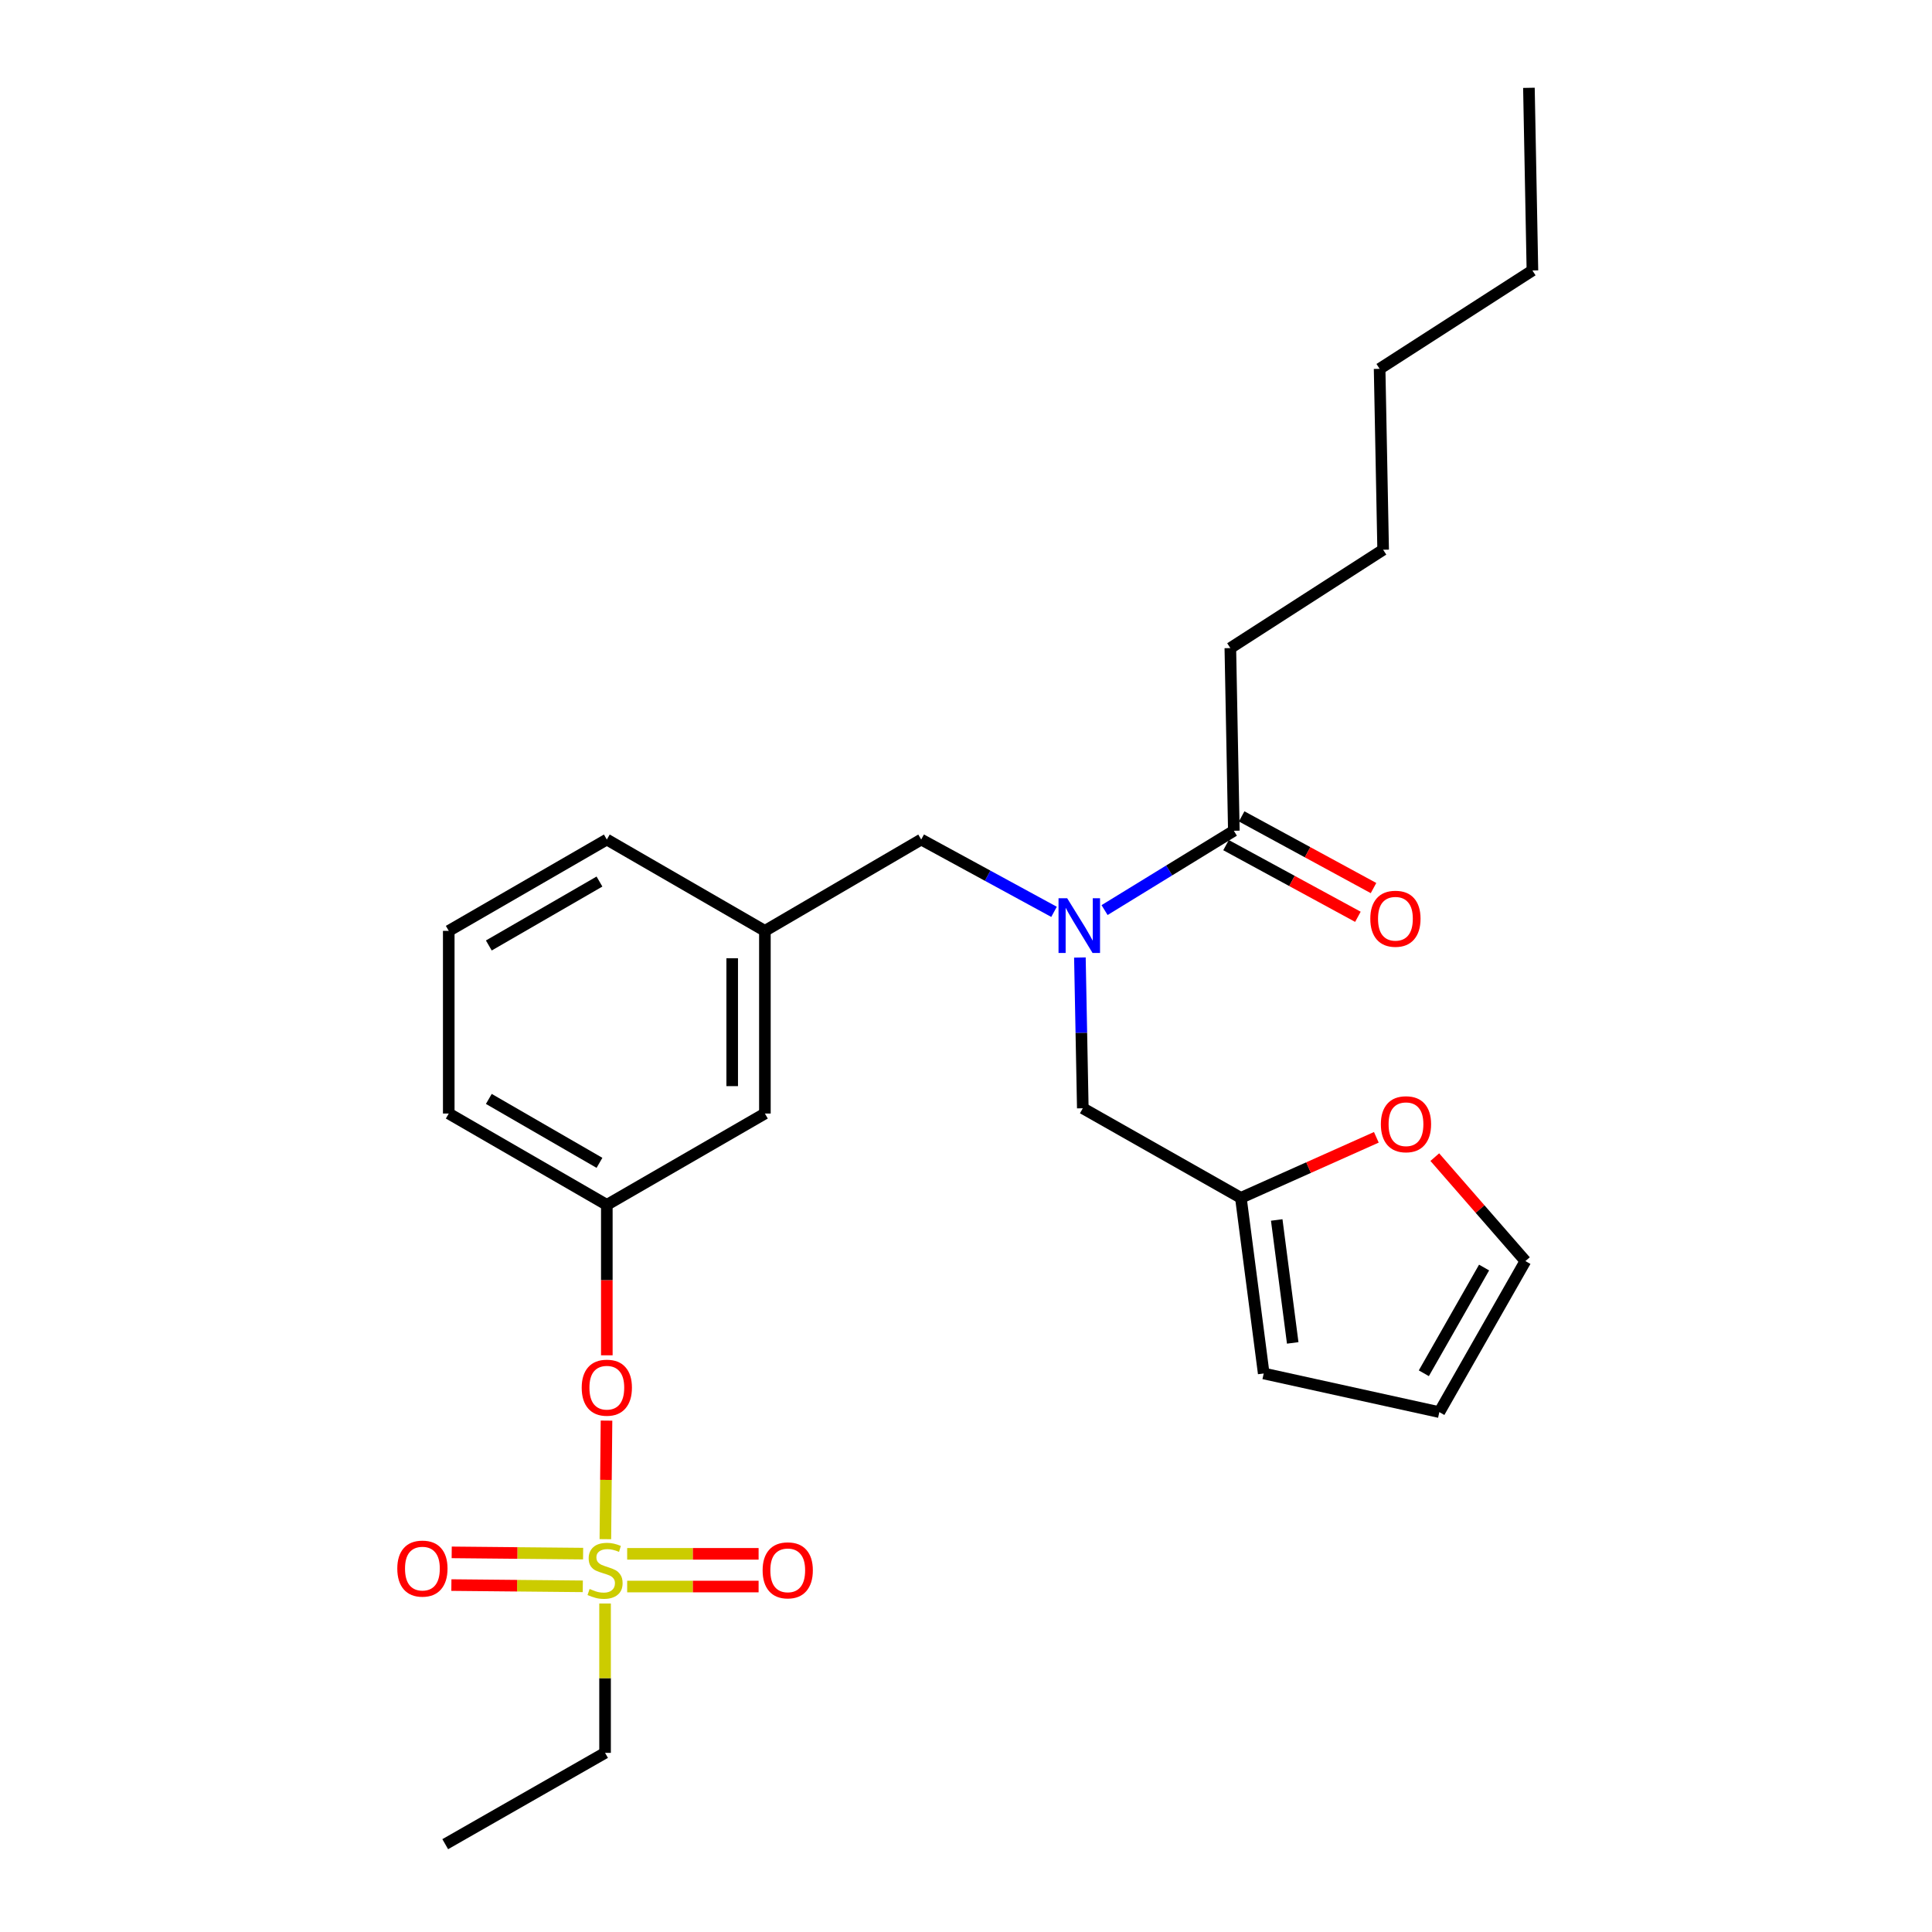 <?xml version='1.0' encoding='iso-8859-1'?>
<svg version='1.1' baseProfile='full'
              xmlns='http://www.w3.org/2000/svg'
                      xmlns:rdkit='http://www.rdkit.org/xml'
                      xmlns:xlink='http://www.w3.org/1999/xlink'
                  xml:space='preserve'
width='1000px' height='1000px' viewBox='0 0 1000 1000'>
<!-- END OF HEADER -->
<rect style='opacity:1.0;fill:#FFFFFF;stroke:none' width='1000' height='1000' x='0' y='0'> </rect>
<path class='bond-0' d='M 545.564,471.972 L 511.19,453.258' style='fill:none;fill-rule:evenodd;stroke:#0000FF;stroke-width:6px;stroke-linecap:butt;stroke-linejoin:miter;stroke-opacity:1' />
<path class='bond-0' d='M 511.19,453.258 L 476.815,434.544' style='fill:none;fill-rule:evenodd;stroke:#000000;stroke-width:6px;stroke-linecap:butt;stroke-linejoin:miter;stroke-opacity:1' />
<path class='bond-1' d='M 571.72,471.058 L 605.178,450.53' style='fill:none;fill-rule:evenodd;stroke:#0000FF;stroke-width:6px;stroke-linecap:butt;stroke-linejoin:miter;stroke-opacity:1' />
<path class='bond-1' d='M 605.178,450.53 L 638.636,430.002' style='fill:none;fill-rule:evenodd;stroke:#000000;stroke-width:6px;stroke-linecap:butt;stroke-linejoin:miter;stroke-opacity:1' />
<path class='bond-2' d='M 558.952,495.611 L 559.705,534.624' style='fill:none;fill-rule:evenodd;stroke:#0000FF;stroke-width:6px;stroke-linecap:butt;stroke-linejoin:miter;stroke-opacity:1' />
<path class='bond-2' d='M 559.705,534.624 L 560.458,573.637' style='fill:none;fill-rule:evenodd;stroke:#000000;stroke-width:6px;stroke-linecap:butt;stroke-linejoin:miter;stroke-opacity:1' />
<path class='bond-3' d='M 636.822,335.452 L 715.913,284.543' style='fill:none;fill-rule:evenodd;stroke:#000000;stroke-width:6px;stroke-linecap:butt;stroke-linejoin:miter;stroke-opacity:1' />
<path class='bond-4' d='M 636.822,335.452 L 638.636,430.002' style='fill:none;fill-rule:evenodd;stroke:#000000;stroke-width:6px;stroke-linecap:butt;stroke-linejoin:miter;stroke-opacity:1' />
<path class='bond-5' d='M 634.595,437.438 L 668.722,455.986' style='fill:none;fill-rule:evenodd;stroke:#000000;stroke-width:6px;stroke-linecap:butt;stroke-linejoin:miter;stroke-opacity:1' />
<path class='bond-5' d='M 668.722,455.986 L 702.848,474.534' style='fill:none;fill-rule:evenodd;stroke:#FF0000;stroke-width:6px;stroke-linecap:butt;stroke-linejoin:miter;stroke-opacity:1' />
<path class='bond-5' d='M 642.678,422.566 L 676.804,441.114' style='fill:none;fill-rule:evenodd;stroke:#000000;stroke-width:6px;stroke-linecap:butt;stroke-linejoin:miter;stroke-opacity:1' />
<path class='bond-5' d='M 676.804,441.114 L 710.931,459.663' style='fill:none;fill-rule:evenodd;stroke:#FF0000;stroke-width:6px;stroke-linecap:butt;stroke-linejoin:miter;stroke-opacity:1' />
<path class='bond-6' d='M 715.913,284.543 L 714.088,190.905' style='fill:none;fill-rule:evenodd;stroke:#000000;stroke-width:6px;stroke-linecap:butt;stroke-linejoin:miter;stroke-opacity:1' />
<path class='bond-7' d='M 793.179,139.995 L 714.088,190.905' style='fill:none;fill-rule:evenodd;stroke:#000000;stroke-width:6px;stroke-linecap:butt;stroke-linejoin:miter;stroke-opacity:1' />
<path class='bond-8' d='M 793.179,139.995 L 791.365,45.455' style='fill:none;fill-rule:evenodd;stroke:#000000;stroke-width:6px;stroke-linecap:butt;stroke-linejoin:miter;stroke-opacity:1' />
<path class='bond-9' d='M 476.815,434.544 L 395.909,481.814' style='fill:none;fill-rule:evenodd;stroke:#000000;stroke-width:6px;stroke-linecap:butt;stroke-linejoin:miter;stroke-opacity:1' />
<path class='bond-10' d='M 642.276,620.005 L 677.334,604.339' style='fill:none;fill-rule:evenodd;stroke:#000000;stroke-width:6px;stroke-linecap:butt;stroke-linejoin:miter;stroke-opacity:1' />
<path class='bond-10' d='M 677.334,604.339 L 712.393,588.673' style='fill:none;fill-rule:evenodd;stroke:#FF0000;stroke-width:6px;stroke-linecap:butt;stroke-linejoin:miter;stroke-opacity:1' />
<path class='bond-11' d='M 642.276,620.005 L 654.095,710.906' style='fill:none;fill-rule:evenodd;stroke:#000000;stroke-width:6px;stroke-linecap:butt;stroke-linejoin:miter;stroke-opacity:1' />
<path class='bond-11' d='M 660.833,631.457 L 669.107,695.089' style='fill:none;fill-rule:evenodd;stroke:#000000;stroke-width:6px;stroke-linecap:butt;stroke-linejoin:miter;stroke-opacity:1' />
<path class='bond-12' d='M 642.276,620.005 L 560.458,573.637' style='fill:none;fill-rule:evenodd;stroke:#000000;stroke-width:6px;stroke-linecap:butt;stroke-linejoin:miter;stroke-opacity:1' />
<path class='bond-13' d='M 742.65,598.93 L 766.1,625.829' style='fill:none;fill-rule:evenodd;stroke:#FF0000;stroke-width:6px;stroke-linecap:butt;stroke-linejoin:miter;stroke-opacity:1' />
<path class='bond-13' d='M 766.1,625.829 L 789.55,652.728' style='fill:none;fill-rule:evenodd;stroke:#000000;stroke-width:6px;stroke-linecap:butt;stroke-linejoin:miter;stroke-opacity:1' />
<path class='bond-14' d='M 313.179,907.275 L 230.449,954.545' style='fill:none;fill-rule:evenodd;stroke:#000000;stroke-width:6px;stroke-linecap:butt;stroke-linejoin:miter;stroke-opacity:1' />
<path class='bond-15' d='M 313.179,907.275 L 313.179,868.622' style='fill:none;fill-rule:evenodd;stroke:#000000;stroke-width:6px;stroke-linecap:butt;stroke-linejoin:miter;stroke-opacity:1' />
<path class='bond-15' d='M 313.179,868.622 L 313.179,829.969' style='fill:none;fill-rule:evenodd;stroke:#CCCC00;stroke-width:6px;stroke-linecap:butt;stroke-linejoin:miter;stroke-opacity:1' />
<path class='bond-16' d='M 313.926,735.308 L 313.63,765.989' style='fill:none;fill-rule:evenodd;stroke:#FF0000;stroke-width:6px;stroke-linecap:butt;stroke-linejoin:miter;stroke-opacity:1' />
<path class='bond-16' d='M 313.63,765.989 L 313.334,796.67' style='fill:none;fill-rule:evenodd;stroke:#CCCC00;stroke-width:6px;stroke-linecap:butt;stroke-linejoin:miter;stroke-opacity:1' />
<path class='bond-17' d='M 314.091,701.501 L 314.091,662.568' style='fill:none;fill-rule:evenodd;stroke:#FF0000;stroke-width:6px;stroke-linecap:butt;stroke-linejoin:miter;stroke-opacity:1' />
<path class='bond-17' d='M 314.091,662.568 L 314.091,623.634' style='fill:none;fill-rule:evenodd;stroke:#000000;stroke-width:6px;stroke-linecap:butt;stroke-linejoin:miter;stroke-opacity:1' />
<path class='bond-18' d='M 324.623,821.188 L 358.637,821.188' style='fill:none;fill-rule:evenodd;stroke:#CCCC00;stroke-width:6px;stroke-linecap:butt;stroke-linejoin:miter;stroke-opacity:1' />
<path class='bond-18' d='M 358.637,821.188 L 392.652,821.188' style='fill:none;fill-rule:evenodd;stroke:#FF0000;stroke-width:6px;stroke-linecap:butt;stroke-linejoin:miter;stroke-opacity:1' />
<path class='bond-18' d='M 324.623,804.262 L 358.637,804.262' style='fill:none;fill-rule:evenodd;stroke:#CCCC00;stroke-width:6px;stroke-linecap:butt;stroke-linejoin:miter;stroke-opacity:1' />
<path class='bond-18' d='M 358.637,804.262 L 392.652,804.262' style='fill:none;fill-rule:evenodd;stroke:#FF0000;stroke-width:6px;stroke-linecap:butt;stroke-linejoin:miter;stroke-opacity:1' />
<path class='bond-19' d='M 301.817,804.153 L 267.807,803.829' style='fill:none;fill-rule:evenodd;stroke:#CCCC00;stroke-width:6px;stroke-linecap:butt;stroke-linejoin:miter;stroke-opacity:1' />
<path class='bond-19' d='M 267.807,803.829 L 233.797,803.504' style='fill:none;fill-rule:evenodd;stroke:#FF0000;stroke-width:6px;stroke-linecap:butt;stroke-linejoin:miter;stroke-opacity:1' />
<path class='bond-19' d='M 301.655,821.078 L 267.645,820.754' style='fill:none;fill-rule:evenodd;stroke:#CCCC00;stroke-width:6px;stroke-linecap:butt;stroke-linejoin:miter;stroke-opacity:1' />
<path class='bond-19' d='M 267.645,820.754 L 233.635,820.429' style='fill:none;fill-rule:evenodd;stroke:#FF0000;stroke-width:6px;stroke-linecap:butt;stroke-linejoin:miter;stroke-opacity:1' />
<path class='bond-20' d='M 395.909,576.364 L 395.909,481.814' style='fill:none;fill-rule:evenodd;stroke:#000000;stroke-width:6px;stroke-linecap:butt;stroke-linejoin:miter;stroke-opacity:1' />
<path class='bond-20' d='M 378.984,562.182 L 378.984,495.997' style='fill:none;fill-rule:evenodd;stroke:#000000;stroke-width:6px;stroke-linecap:butt;stroke-linejoin:miter;stroke-opacity:1' />
<path class='bond-21' d='M 395.909,576.364 L 314.091,623.634' style='fill:none;fill-rule:evenodd;stroke:#000000;stroke-width:6px;stroke-linecap:butt;stroke-linejoin:miter;stroke-opacity:1' />
<path class='bond-22' d='M 395.909,481.814 L 314.091,434.544' style='fill:none;fill-rule:evenodd;stroke:#000000;stroke-width:6px;stroke-linecap:butt;stroke-linejoin:miter;stroke-opacity:1' />
<path class='bond-23' d='M 314.091,623.634 L 232.273,576.364' style='fill:none;fill-rule:evenodd;stroke:#000000;stroke-width:6px;stroke-linecap:butt;stroke-linejoin:miter;stroke-opacity:1' />
<path class='bond-23' d='M 310.286,601.888 L 253.014,568.799' style='fill:none;fill-rule:evenodd;stroke:#000000;stroke-width:6px;stroke-linecap:butt;stroke-linejoin:miter;stroke-opacity:1' />
<path class='bond-24' d='M 232.273,481.814 L 314.091,434.544' style='fill:none;fill-rule:evenodd;stroke:#000000;stroke-width:6px;stroke-linecap:butt;stroke-linejoin:miter;stroke-opacity:1' />
<path class='bond-24' d='M 253.014,489.379 L 310.286,456.29' style='fill:none;fill-rule:evenodd;stroke:#000000;stroke-width:6px;stroke-linecap:butt;stroke-linejoin:miter;stroke-opacity:1' />
<path class='bond-25' d='M 232.273,481.814 L 232.273,576.364' style='fill:none;fill-rule:evenodd;stroke:#000000;stroke-width:6px;stroke-linecap:butt;stroke-linejoin:miter;stroke-opacity:1' />
<path class='bond-26' d='M 654.095,710.906 L 744.997,730.907' style='fill:none;fill-rule:evenodd;stroke:#000000;stroke-width:6px;stroke-linecap:butt;stroke-linejoin:miter;stroke-opacity:1' />
<path class='bond-27' d='M 789.55,652.728 L 744.997,730.907' style='fill:none;fill-rule:evenodd;stroke:#000000;stroke-width:6px;stroke-linecap:butt;stroke-linejoin:miter;stroke-opacity:1' />
<path class='bond-27' d='M 768.161,656.075 L 736.974,710.8' style='fill:none;fill-rule:evenodd;stroke:#000000;stroke-width:6px;stroke-linecap:butt;stroke-linejoin:miter;stroke-opacity:1' />
<path  class='atom-0' d='M 552.373 464.927
L 561.653 479.927
Q 562.573 481.407, 564.053 484.087
Q 565.533 486.767, 565.613 486.927
L 565.613 464.927
L 569.373 464.927
L 569.373 493.247
L 565.493 493.247
L 555.533 476.847
Q 554.373 474.927, 553.133 472.727
Q 551.933 470.527, 551.573 469.847
L 551.573 493.247
L 547.893 493.247
L 547.893 464.927
L 552.373 464.927
' fill='#0000FF'/>
<path  class='atom-3' d='M 709.269 475.537
Q 709.269 468.737, 712.629 464.937
Q 715.989 461.137, 722.269 461.137
Q 728.549 461.137, 731.909 464.937
Q 735.269 468.737, 735.269 475.537
Q 735.269 482.417, 731.869 486.337
Q 728.469 490.217, 722.269 490.217
Q 716.029 490.217, 712.629 486.337
Q 709.269 482.457, 709.269 475.537
M 722.269 487.017
Q 726.589 487.017, 728.909 484.137
Q 731.269 481.217, 731.269 475.537
Q 731.269 469.977, 728.909 467.177
Q 726.589 464.337, 722.269 464.337
Q 717.949 464.337, 715.589 467.137
Q 713.269 469.937, 713.269 475.537
Q 713.269 481.257, 715.589 484.137
Q 717.949 487.017, 722.269 487.017
' fill='#FF0000'/>
<path  class='atom-8' d='M 714.733 581.898
Q 714.733 575.098, 718.093 571.298
Q 721.453 567.498, 727.733 567.498
Q 734.013 567.498, 737.373 571.298
Q 740.733 575.098, 740.733 581.898
Q 740.733 588.778, 737.333 592.698
Q 733.933 596.578, 727.733 596.578
Q 721.493 596.578, 718.093 592.698
Q 714.733 588.818, 714.733 581.898
M 727.733 593.378
Q 732.053 593.378, 734.373 590.498
Q 736.733 587.578, 736.733 581.898
Q 736.733 576.338, 734.373 573.538
Q 732.053 570.698, 727.733 570.698
Q 723.413 570.698, 721.053 573.498
Q 718.733 576.298, 718.733 581.898
Q 718.733 587.618, 721.053 590.498
Q 723.413 593.378, 727.733 593.378
' fill='#FF0000'/>
<path  class='atom-10' d='M 301.091 718.264
Q 301.091 711.464, 304.451 707.664
Q 307.811 703.864, 314.091 703.864
Q 320.371 703.864, 323.731 707.664
Q 327.091 711.464, 327.091 718.264
Q 327.091 725.144, 323.691 729.064
Q 320.291 732.944, 314.091 732.944
Q 307.851 732.944, 304.451 729.064
Q 301.091 725.184, 301.091 718.264
M 314.091 729.744
Q 318.411 729.744, 320.731 726.864
Q 323.091 723.944, 323.091 718.264
Q 323.091 712.704, 320.731 709.904
Q 318.411 707.064, 314.091 707.064
Q 309.771 707.064, 307.411 709.864
Q 305.091 712.664, 305.091 718.264
Q 305.091 723.984, 307.411 726.864
Q 309.771 729.744, 314.091 729.744
' fill='#FF0000'/>
<path  class='atom-11' d='M 305.179 822.445
Q 305.499 822.565, 306.819 823.125
Q 308.139 823.685, 309.579 824.045
Q 311.059 824.365, 312.499 824.365
Q 315.179 824.365, 316.739 823.085
Q 318.299 821.765, 318.299 819.485
Q 318.299 817.925, 317.499 816.965
Q 316.739 816.005, 315.539 815.485
Q 314.339 814.965, 312.339 814.365
Q 309.819 813.605, 308.299 812.885
Q 306.819 812.165, 305.739 810.645
Q 304.699 809.125, 304.699 806.565
Q 304.699 803.005, 307.099 800.805
Q 309.539 798.605, 314.339 798.605
Q 317.619 798.605, 321.339 800.165
L 320.419 803.245
Q 317.019 801.845, 314.459 801.845
Q 311.699 801.845, 310.179 803.005
Q 308.659 804.125, 308.699 806.085
Q 308.699 807.605, 309.459 808.525
Q 310.259 809.445, 311.379 809.965
Q 312.539 810.485, 314.459 811.085
Q 317.019 811.885, 318.539 812.685
Q 320.059 813.485, 321.139 815.125
Q 322.259 816.725, 322.259 819.485
Q 322.259 823.405, 319.619 825.525
Q 317.019 827.605, 312.659 827.605
Q 310.139 827.605, 308.219 827.045
Q 306.339 826.525, 304.099 825.605
L 305.179 822.445
' fill='#CCCC00'/>
<path  class='atom-12' d='M 394.729 812.805
Q 394.729 806.005, 398.089 802.205
Q 401.449 798.405, 407.729 798.405
Q 414.009 798.405, 417.369 802.205
Q 420.729 806.005, 420.729 812.805
Q 420.729 819.685, 417.329 823.605
Q 413.929 827.485, 407.729 827.485
Q 401.489 827.485, 398.089 823.605
Q 394.729 819.725, 394.729 812.805
M 407.729 824.285
Q 412.049 824.285, 414.369 821.405
Q 416.729 818.485, 416.729 812.805
Q 416.729 807.245, 414.369 804.445
Q 412.049 801.605, 407.729 801.605
Q 403.409 801.605, 401.049 804.405
Q 398.729 807.205, 398.729 812.805
Q 398.729 818.525, 401.049 821.405
Q 403.409 824.285, 407.729 824.285
' fill='#FF0000'/>
<path  class='atom-13' d='M 205.639 811.902
Q 205.639 805.102, 208.999 801.302
Q 212.359 797.502, 218.639 797.502
Q 224.919 797.502, 228.279 801.302
Q 231.639 805.102, 231.639 811.902
Q 231.639 818.782, 228.239 822.702
Q 224.839 826.582, 218.639 826.582
Q 212.399 826.582, 208.999 822.702
Q 205.639 818.822, 205.639 811.902
M 218.639 823.382
Q 222.959 823.382, 225.279 820.502
Q 227.639 817.582, 227.639 811.902
Q 227.639 806.342, 225.279 803.542
Q 222.959 800.702, 218.639 800.702
Q 214.319 800.702, 211.959 803.502
Q 209.639 806.302, 209.639 811.902
Q 209.639 817.622, 211.959 820.502
Q 214.319 823.382, 218.639 823.382
' fill='#FF0000'/>
</svg>
